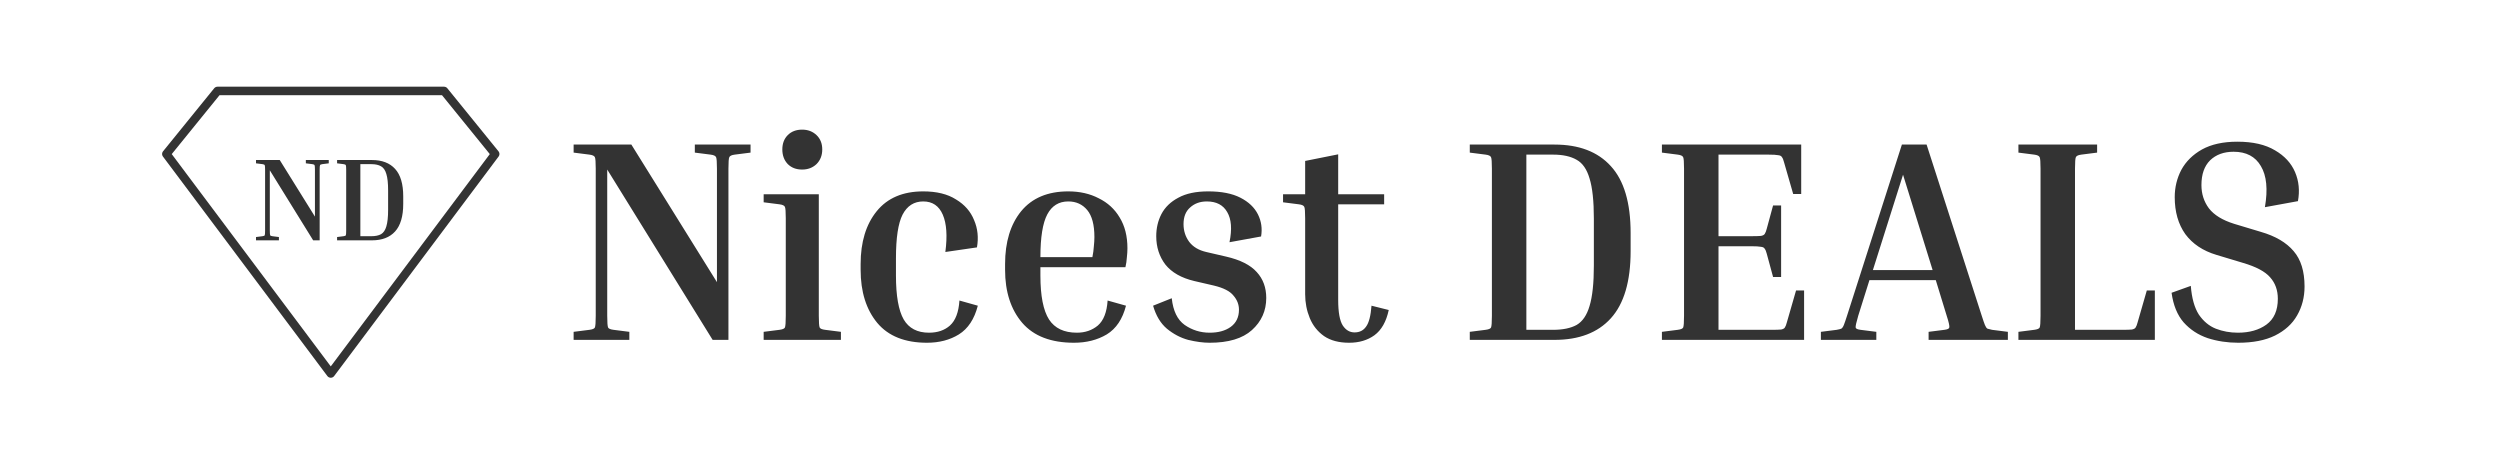 <svg width="2089" height="388" viewBox="0 0 2089 388" fill="none" xmlns="http://www.w3.org/2000/svg">
<path d="M371.04 76H276.387H181.735L139 128.677L276.387 312.085L413.775 128.677L371.04 76Z" stroke="#333333" stroke-width="7.106" stroke-linecap="round" stroke-linejoin="round"/>
<path d="M255.562 136.478V133.714H274.71V136.478L269.281 137.169C268.229 137.3 267.604 137.596 267.406 138.057C267.209 138.452 267.11 139.768 267.11 142.005V200.829H261.682L225.46 142.301V192.538C225.46 194.775 225.558 196.124 225.756 196.585C225.953 196.98 226.578 197.243 227.631 197.374L233.059 198.065V200.829H213.912V198.065L219.34 197.374C220.393 197.243 221.018 196.98 221.216 196.585C221.413 196.124 221.512 194.775 221.512 192.538V142.005C221.512 139.768 221.413 138.452 221.216 138.057C221.018 137.596 220.393 137.3 219.34 137.169L213.912 136.478V133.714H233.75L263.162 180.991V142.005C263.162 139.768 263.064 138.452 262.866 138.057C262.669 137.596 262.044 137.3 260.991 137.169L255.562 136.478ZM281.67 136.478V133.714H310.786C319.208 133.714 325.657 136.182 330.131 141.117C334.671 146.052 336.941 153.717 336.941 164.113V170.331C336.941 180.727 334.671 188.426 330.131 193.427C325.657 198.361 319.208 200.829 310.786 200.829H281.67V198.065L287.099 197.374C288.152 197.243 288.777 196.98 288.974 196.585C289.171 196.124 289.27 194.775 289.27 192.538V142.005C289.27 139.768 289.171 138.452 288.974 138.057C288.777 137.596 288.152 137.3 287.099 137.169L281.67 136.478ZM310.293 137.169H301.114V197.374H310.293C313.648 197.374 316.346 196.815 318.386 195.697C320.426 194.512 321.906 192.341 322.827 189.183C323.814 185.958 324.308 181.32 324.308 175.266V159.178C324.308 153.125 323.814 148.519 322.827 145.361C321.906 142.202 320.426 140.064 318.386 138.945C316.346 137.761 313.648 137.169 310.293 137.169Z" fill="#333333"/>
<path d="M580.6 127.52V120.8H627.16V127.52L613.96 129.2C611.4 129.52 609.88 130.24 609.4 131.36C608.92 132.32 608.68 135.52 608.68 140.96V284H595.48L507.4 141.68V263.84C507.4 269.28 507.64 272.56 508.12 273.68C508.6 274.64 510.12 275.28 512.68 275.6L525.88 277.28V284H479.32V277.28L492.52 275.6C495.08 275.28 496.6 274.64 497.08 273.68C497.56 272.56 497.8 269.28 497.8 263.84V140.96C497.8 135.52 497.56 132.32 497.08 131.36C496.6 130.24 495.08 129.52 492.52 129.2L479.32 127.52V120.8H527.56L599.08 235.76V140.96C599.08 135.52 598.84 132.32 598.36 131.36C597.88 130.24 596.36 129.52 593.8 129.2L580.6 127.52ZM670.274 141.68C665.314 141.68 661.314 140.16 658.274 137.12C655.234 133.92 653.714 129.84 653.714 124.88C653.714 119.92 655.234 115.92 658.274 112.88C661.314 109.84 665.314 108.32 670.274 108.32C675.074 108.32 679.074 109.84 682.274 112.88C685.474 115.92 687.074 119.92 687.074 124.88C687.074 129.84 685.474 133.92 682.274 137.12C679.074 140.16 675.074 141.68 670.274 141.68ZM638.114 169.04V162.32H684.194V263.84C684.194 269.28 684.434 272.56 684.914 273.68C685.394 274.64 686.914 275.28 689.474 275.6L702.674 277.28V284H638.114V277.28L651.314 275.6C653.874 275.28 655.394 274.64 655.874 273.68C656.354 272.56 656.594 269.28 656.594 263.84V182.48C656.594 177.04 656.354 173.84 655.874 172.88C655.394 171.76 653.874 171.04 651.314 170.72L638.114 169.04ZM771.462 168.32C763.782 168.32 758.022 172 754.182 179.36C750.502 186.56 748.662 198.72 748.662 215.84V230.24C748.662 247.2 750.822 259.44 755.142 266.96C759.462 274.32 766.502 278 776.262 278C783.462 278 789.302 276 793.782 272C798.422 267.84 801.062 260.88 801.702 251.12L817.062 255.44C814.182 266.64 808.902 274.64 801.222 279.44C793.702 284.08 784.822 286.4 774.582 286.4C756.182 286.4 742.342 280.88 733.062 269.84C723.782 258.64 719.142 243.84 719.142 225.44V220.64C719.142 202.24 723.622 187.52 732.582 176.48C741.542 165.44 754.502 159.92 771.462 159.92C782.662 159.92 791.782 162.16 798.822 166.64C806.022 170.96 811.062 176.72 813.942 183.92C816.982 190.96 817.782 198.56 816.342 206.72L789.942 210.56C791.702 197.12 790.982 186.72 787.782 179.36C784.582 172 779.142 168.32 771.462 168.32ZM940.885 255.44C938.005 266.64 932.645 274.64 924.805 279.44C916.965 284.08 907.845 286.4 897.445 286.4C878.245 286.4 863.845 280.88 854.245 269.84C844.645 258.64 839.845 243.84 839.845 225.44V220.64C839.845 202.24 844.325 187.52 853.285 176.48C862.405 165.44 875.525 159.92 892.645 159.92C902.245 159.92 910.725 161.84 918.085 165.68C925.605 169.36 931.445 174.72 935.605 181.76C939.925 188.8 942.085 197.36 942.085 207.44C942.085 209.84 941.925 212.4 941.605 215.12C941.445 217.84 941.045 220.56 940.405 223.28H869.365V230.24C869.365 247.2 871.765 259.44 876.565 266.96C881.365 274.32 889.125 278 899.845 278C906.725 278 912.565 276 917.365 272C922.165 267.84 924.885 260.88 925.525 251.12L940.885 255.44ZM892.645 168.32C884.805 168.32 878.965 171.92 875.125 179.12C871.285 186.32 869.365 198.24 869.365 214.88H912.805C913.445 211.68 913.845 208.72 914.005 206C914.325 203.12 914.485 200.48 914.485 198.08C914.485 187.84 912.485 180.32 908.485 175.52C904.485 170.72 899.205 168.32 892.645 168.32ZM1014.4 238.64L997.836 234.8C987.116 232.24 979.116 227.68 973.836 221.12C968.716 214.4 966.156 206.48 966.156 197.36C966.156 190.64 967.596 184.48 970.476 178.88C973.516 173.12 978.236 168.56 984.636 165.2C991.036 161.68 999.356 159.92 1009.6 159.92C1020.64 159.92 1029.6 161.68 1036.48 165.2C1043.36 168.72 1048.24 173.36 1051.12 179.12C1054 184.88 1054.88 191.04 1053.76 197.6L1027.36 202.4C1029.6 191.52 1028.96 183.12 1025.44 177.2C1022.08 171.28 1016.4 168.32 1008.4 168.32C1002.8 168.32 998.156 170 994.476 173.36C990.796 176.56 988.956 181.2 988.956 187.28C988.956 192.88 990.556 197.84 993.756 202.16C996.956 206.32 1001.68 209.12 1007.92 210.56L1024.48 214.4C1036.32 217.12 1044.88 221.44 1050.16 227.36C1055.44 233.12 1058.08 240.32 1058.08 248.96C1058.08 259.68 1054.08 268.64 1046.08 275.84C1038.24 282.88 1026.48 286.4 1010.8 286.4C1005.36 286.4 999.356 285.6 992.796 284C986.396 282.24 980.476 279.12 975.036 274.64C969.756 270.16 965.916 263.76 963.516 255.44L979.116 249.2C980.236 259.76 983.836 267.2 989.916 271.52C996.156 275.84 1003.12 278 1010.8 278C1018 278 1023.84 276.4 1028.32 273.2C1032.96 269.84 1035.28 265.04 1035.28 258.8C1035.28 254.48 1033.76 250.56 1030.72 247.04C1027.84 243.36 1022.4 240.56 1014.4 238.64ZM1160.43 259.04C1158.35 268.8 1154.35 275.84 1148.43 280.16C1142.67 284.32 1135.63 286.4 1127.31 286.4C1118.83 286.4 1111.87 284.56 1106.43 280.88C1100.99 277.04 1096.99 272 1094.43 265.76C1091.87 259.52 1090.59 252.88 1090.59 245.84V182.48C1090.59 177.04 1090.35 173.84 1089.87 172.88C1089.39 171.76 1087.87 171.04 1085.31 170.72L1072.11 169.04V162.32H1090.59V134.48L1118.19 128.96V162.32H1156.59V170.72H1118.19V250.64C1118.19 260.88 1119.47 268 1122.03 272C1124.59 275.84 1127.87 277.76 1131.87 277.76C1136.03 277.76 1139.23 276.16 1141.47 272.96C1143.87 269.76 1145.39 263.92 1146.03 255.44L1160.43 259.04ZM1228.15 127.52V120.8H1298.95C1319.43 120.8 1335.11 126.8 1345.99 138.8C1357.03 150.8 1362.55 169.44 1362.55 194.72V209.84C1362.55 235.12 1357.03 253.84 1345.99 266C1335.11 278 1319.43 284 1298.95 284H1228.15V277.28L1241.35 275.6C1243.91 275.28 1245.43 274.64 1245.91 273.68C1246.39 272.56 1246.63 269.28 1246.63 263.84V140.96C1246.63 135.52 1246.39 132.32 1245.91 131.36C1245.43 130.24 1243.91 129.52 1241.35 129.2L1228.15 127.52ZM1297.75 129.2H1275.43V275.6H1297.75C1305.91 275.6 1312.47 274.24 1317.43 271.52C1322.39 268.64 1325.99 263.36 1328.23 255.68C1330.63 247.84 1331.83 236.56 1331.83 221.84V182.72C1331.83 168 1330.63 156.8 1328.23 149.12C1325.99 141.44 1322.39 136.24 1317.43 133.52C1312.47 130.64 1305.91 129.2 1297.75 129.2ZM1500.78 242.72H1507.5V284H1388.7V277.28L1401.9 275.6C1404.46 275.28 1405.98 274.64 1406.46 273.68C1406.94 272.56 1407.18 269.28 1407.18 263.84V140.96C1407.18 135.52 1406.94 132.32 1406.46 131.36C1405.98 130.24 1404.46 129.52 1401.9 129.2L1388.7 127.52V120.8H1505.09V162.08H1498.38L1490.7 135.44C1490.22 133.52 1489.66 132.16 1489.02 131.36C1488.54 130.4 1487.5 129.84 1485.9 129.68C1484.3 129.36 1481.58 129.2 1477.74 129.2H1435.98V197.36H1463.34C1467.18 197.36 1469.9 197.28 1471.5 197.12C1473.1 196.8 1474.14 196.24 1474.62 195.44C1475.26 194.48 1475.82 193.04 1476.3 191.12L1481.58 171.68H1488.3V231.44H1481.58L1476.3 212C1475.82 210.08 1475.26 208.72 1474.62 207.92C1474.14 206.96 1473.1 206.4 1471.5 206.24C1469.9 205.92 1467.18 205.76 1463.34 205.76H1435.98V275.6H1480.14C1483.98 275.6 1486.7 275.52 1488.3 275.36C1489.9 275.04 1490.94 274.48 1491.42 273.68C1492.06 272.72 1492.62 271.28 1493.1 269.36L1500.78 242.72ZM1567.86 277.28V284H1521.54V277.28L1534.74 275.6C1536.5 275.28 1537.78 274.96 1538.58 274.64C1539.38 274.16 1540.1 273.12 1540.74 271.52C1541.38 269.92 1542.26 267.36 1543.38 263.84L1589.22 120.8H1609.86L1655.94 263.84C1657.06 267.36 1657.94 269.92 1658.58 271.52C1659.22 273.12 1659.94 274.16 1660.74 274.64C1661.7 274.96 1662.98 275.28 1664.58 275.6L1677.78 277.28V284H1611.54V277.28L1624.74 275.6C1627.3 275.28 1628.66 274.64 1628.82 273.68C1629.14 272.56 1628.42 269.28 1626.66 263.84L1617.54 234.08H1562.1L1552.74 263.84C1551.14 269.28 1550.42 272.56 1550.58 273.68C1550.74 274.64 1552.1 275.28 1554.66 275.6L1567.86 277.28ZM1564.98 225.68H1614.9L1590.18 146L1564.98 225.68ZM1793.87 242.72H1800.59V284H1686.59V277.28L1699.79 275.6C1702.35 275.28 1703.87 274.64 1704.35 273.68C1704.83 272.56 1705.07 269.28 1705.07 263.84V140.96C1705.07 135.52 1704.83 132.32 1704.35 131.36C1703.87 130.24 1702.35 129.52 1699.79 129.2L1686.59 127.52V120.8H1752.35V127.52L1739.15 129.2C1736.59 129.52 1735.07 130.24 1734.59 131.36C1734.11 132.32 1733.87 135.52 1733.87 140.96V275.6H1773.23C1777.07 275.6 1779.79 275.52 1781.39 275.36C1782.99 275.04 1784.03 274.48 1784.51 273.68C1785.15 272.72 1785.71 271.28 1786.19 269.36L1793.87 242.72ZM1870 278C1879.6 278 1887.52 275.76 1893.76 271.28C1900.16 266.64 1903.36 259.44 1903.36 249.68C1903.36 242.48 1901.2 236.48 1896.88 231.68C1892.72 226.88 1885.2 222.88 1874.32 219.68L1852 212.96C1840.8 209.6 1832.16 203.84 1826.08 195.68C1820.16 187.36 1817.2 177.04 1817.2 164.72C1817.2 156.56 1819.04 148.96 1822.72 141.92C1826.56 134.88 1832.32 129.2 1840 124.88C1847.84 120.56 1857.68 118.4 1869.52 118.4C1882.48 118.4 1892.96 120.8 1900.96 125.6C1908.96 130.24 1914.56 136.32 1917.76 143.84C1920.96 151.36 1921.76 159.44 1920.16 168.08L1892.56 173.12C1895.12 158.24 1894 146.8 1889.2 138.8C1884.56 130.8 1876.96 126.8 1866.4 126.8C1858.24 126.8 1851.68 129.2 1846.72 134C1841.92 138.8 1839.52 145.68 1839.52 154.64C1839.52 162 1841.6 168.48 1845.76 174.08C1850.08 179.68 1857.12 184 1866.88 187.04L1889.2 193.76C1901.36 197.28 1910.48 202.64 1916.56 209.84C1922.64 216.88 1925.68 226.72 1925.68 239.36C1925.68 248.32 1923.6 256.4 1919.44 263.6C1915.44 270.64 1909.28 276.24 1900.96 280.4C1892.8 284.4 1882.56 286.4 1870.24 286.4C1861.28 286.4 1852.8 285.12 1844.8 282.56C1836.8 279.84 1830.08 275.44 1824.64 269.36C1819.36 263.28 1816 255.04 1814.56 244.64L1830.64 238.88C1831.44 249.12 1833.68 257.12 1837.36 262.88C1841.2 268.48 1845.92 272.4 1851.52 274.64C1857.28 276.88 1863.44 278 1870 278Z" fill="#333333"/>
</svg>

